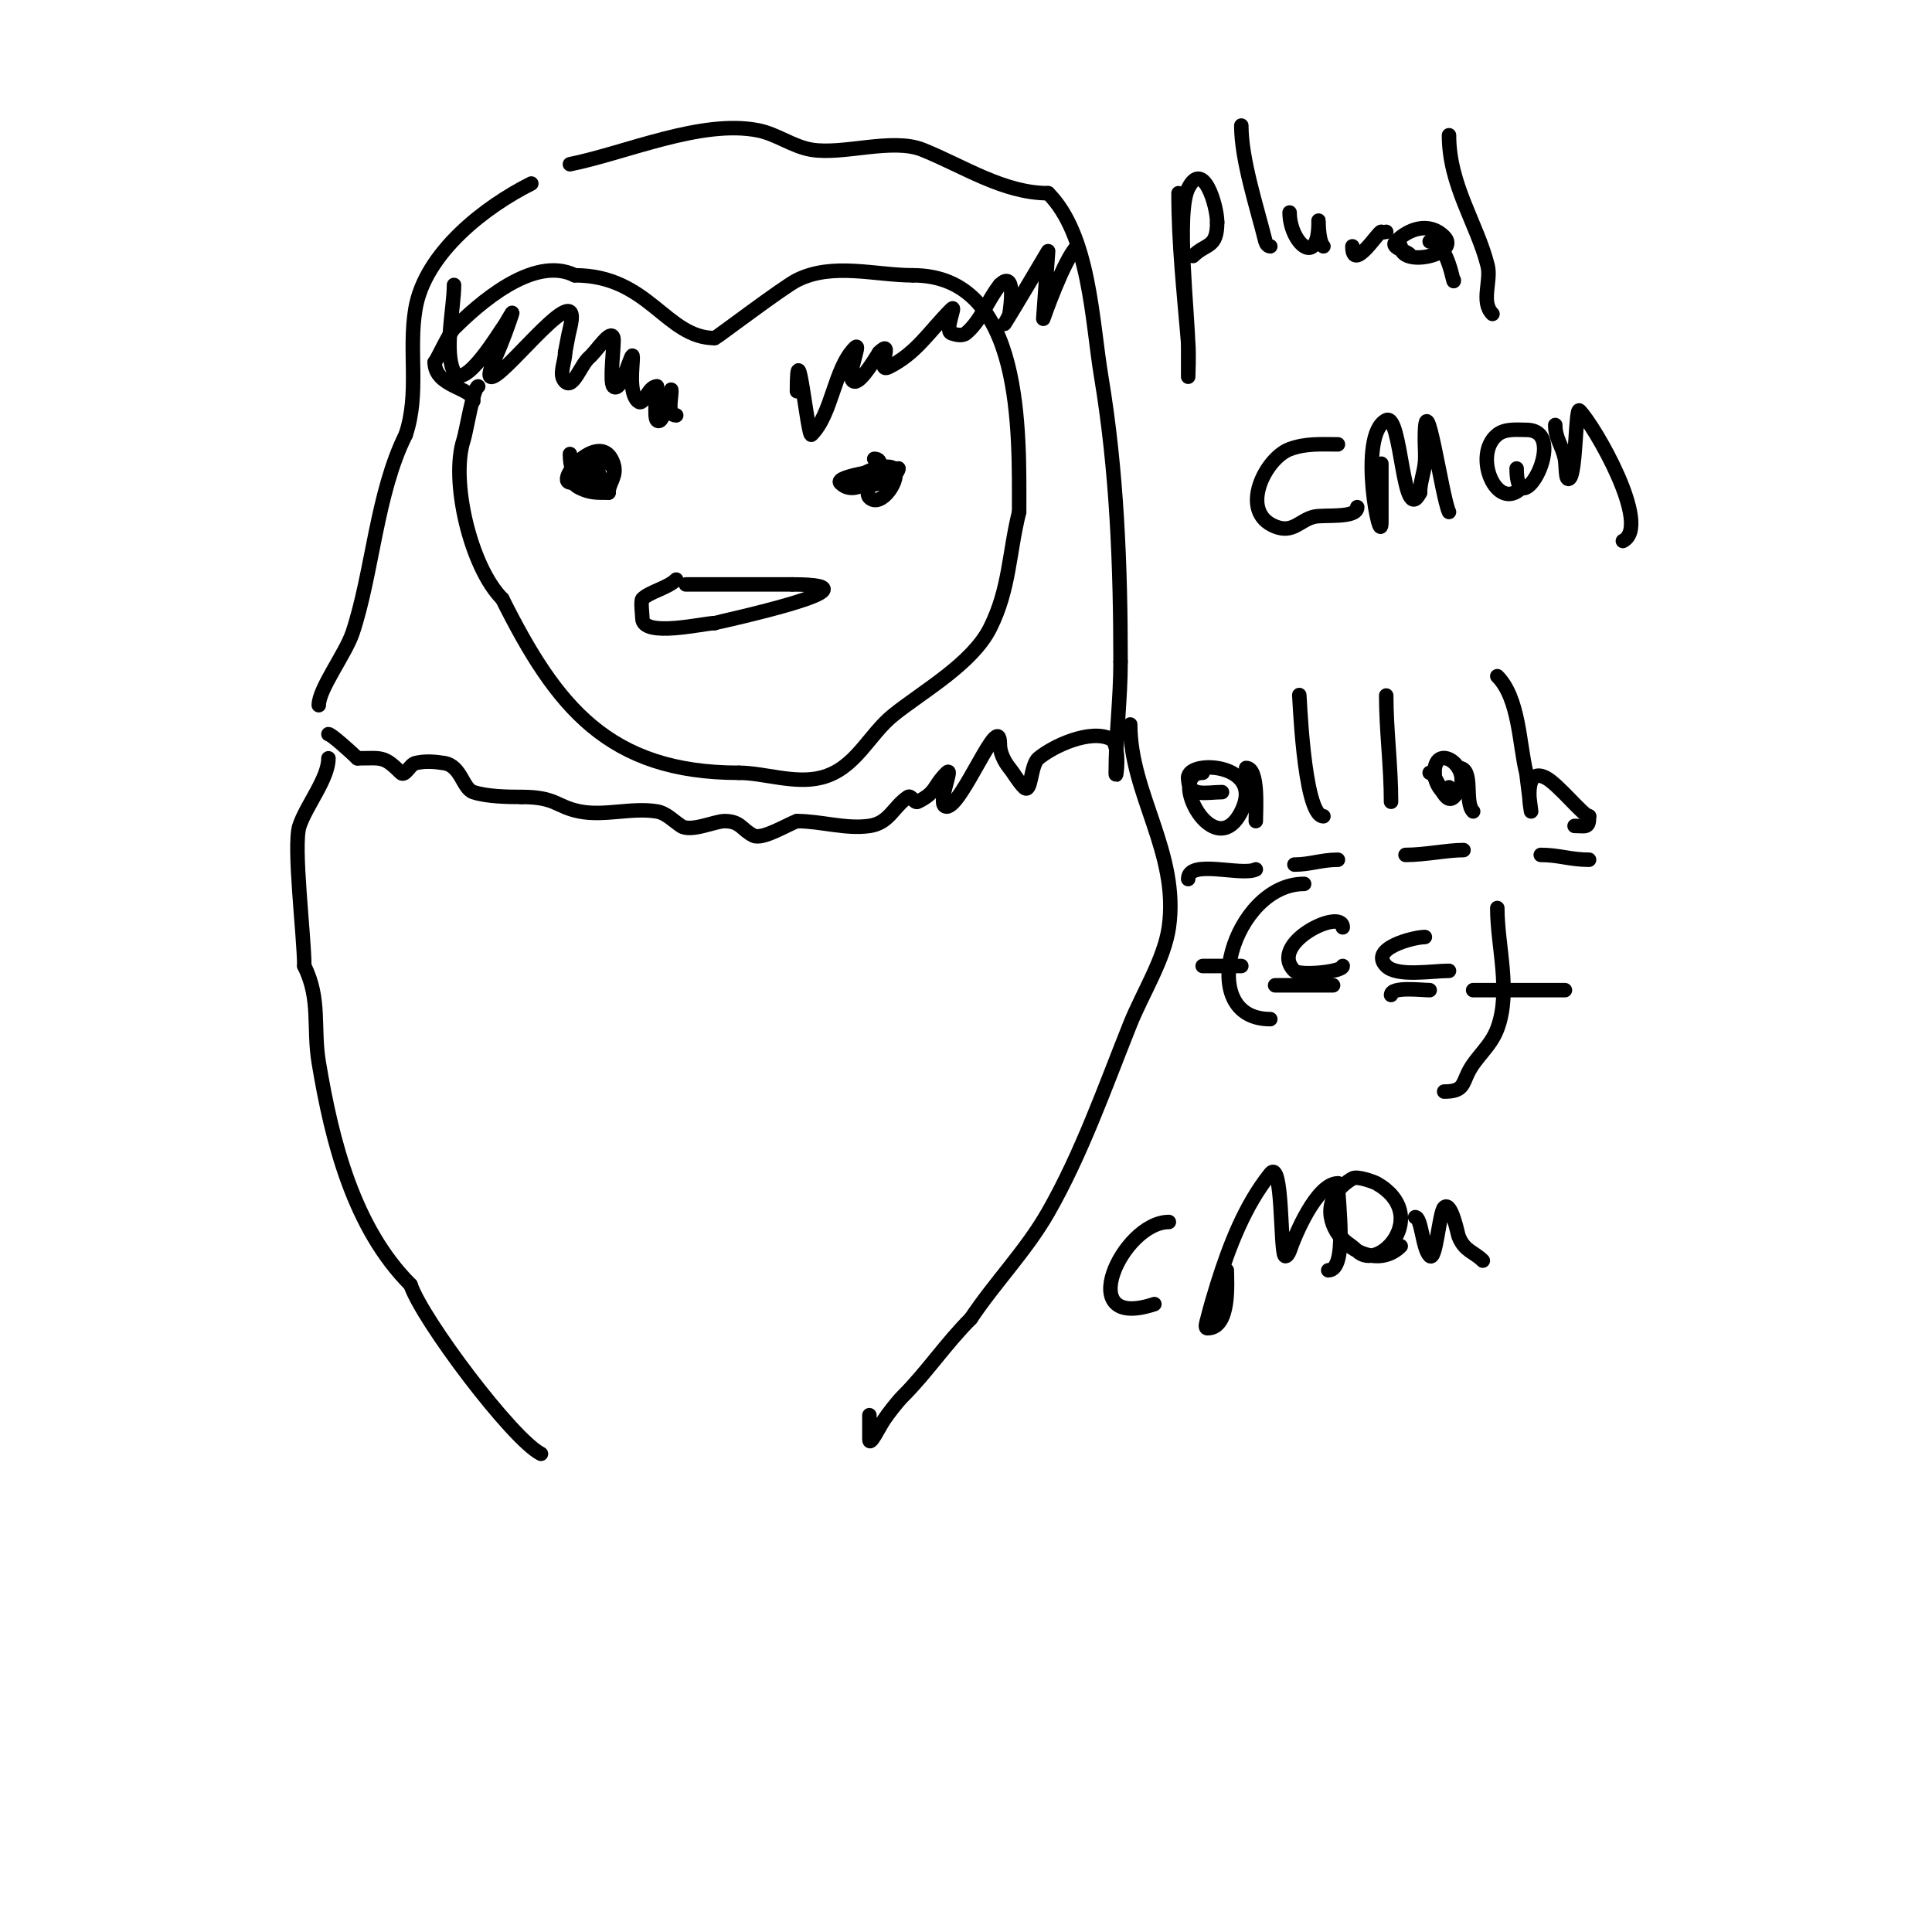 <svg viewBox='0 0 400 400' version='1.1' xmlns='http://www.w3.org/2000/svg' xmlns:xlink='http://www.w3.org/1999/xlink'><g fill='none' stroke='#000000' stroke-width='3' stroke-linecap='round' stroke-linejoin='round'><path d='M99,80c-0.948,0 -2.511,9.534 -3,11c-2.818,8.455 1.432,26.432 8,33'/><path d='M104,124c11.15,22.299 21.986,36 49,36'/><path d='M153,160c5.192,0 11.486,2.378 17,1c7.141,-1.785 9.771,-8.817 15,-13c6.243,-4.994 16.297,-10.595 20,-18c4.052,-8.105 3.868,-15.47 6,-24'/><path d='M211,106c0,-16.308 1.045,-49 -22,-49'/><path d='M189,57c-7.806,0 -16.561,-2.719 -24,1c-2.792,1.396 -16.797,12 -17,12'/><path d='M148,70c-10.162,0 -13.638,-13 -29,-13'/><path d='M119,57c-8.589,-4.294 -20.176,6.176 -25,11c-1.052,1.052 -3.776,7 -4,7'/><path d='M90,75c0,5.199 8,5.226 8,8'/><path d='M118,94c0,9.922 10.54,6.081 9,3c-2.05,-4.101 -12.245,1.377 -7,4c2.208,1.104 3.723,1 6,1'/><path d='M126,102c0,-2.059 1.861,-3.416 1,-6c-2.923,-8.77 -15.736,7.868 -6,3c0.943,-0.471 1.946,-1 3,-1'/><path d='M179,98c2.712,0 -0.268,3.732 1,5c2.441,2.441 6.803,-4.197 5,-6c-1.335,-1.335 -8.793,1.207 -7,3c1.617,1.617 8,-1.145 8,-3'/><path d='M186,97c-1.697,0 -13.438,1.562 -12,3c3.984,3.984 10.892,-5 7,-5'/><path d='M94,59c0,4.774 -2.119,13.763 0,18c2.043,4.087 9.683,-8.619 10,-9c0.769,-0.923 2.38,-4.14 2,-3c-0.901,2.702 -1.878,5.382 -3,8c-0.67,1.562 -2.612,5.537 -1,5c3.423,-1.141 18.922,-21.686 16,-10c-0.412,1.649 -0.667,3.333 -1,5'/><path d='M117,73c0,2 -1.414,4.586 0,6c1.667,1.667 3.21,-3.466 5,-5c1.621,-1.389 4.482,-6.071 5,-4c0.234,0.935 -0.869,9.131 0,10c1.7,1.7 4,-8.404 4,-6c0,1.84 -0.844,7.156 1,9c1.348,1.348 2.068,-3 4,-3'/><path d='M136,80c0,0.926 -0.639,6.361 0,7c1.581,1.581 3,-8.236 3,-6c0,1.606 -0.928,5 1,5'/><path d='M165,81c0,-13.712 2.25,9.75 3,9c4.351,-4.351 4.649,-13.649 9,-18c1.65,-1.65 -2.333,7 0,7c1.443,0 4.492,-5.239 5,-6'/><path d='M182,73c3.364,-3.364 -0.882,4.441 2,3c5.798,-2.899 8.291,-7.291 13,-12c1.179,-1.179 -1.581,4.473 0,5c0.949,0.316 2.232,0.64 3,0c3.126,-2.605 4.458,-6.823 7,-10'/><path d='M207,59c3.341,-3.341 2.26,4.44 2,6c-0.123,0.735 -1.413,2.62 -1,2c1.11,-1.665 9,-15 9,-15l-1,14c0,0 4.222,-12.222 7,-15'/><path d='M140,120c-1.728,1.728 -5.504,2.504 -7,4c-0.39,0.39 0,3.39 0,4c0,4.115 12.788,1 15,1'/><path d='M148,129c0.341,-0.17 37.05,-8 16,-8'/><path d='M164,121c-7.333,0 -14.667,0 -22,0'/><path d='M66,146c0,-3.365 5.558,-10.674 7,-15c4.129,-12.388 4.942,-28.884 11,-41'/><path d='M84,90c2.882,-8.645 0.541,-17.243 2,-26c1.956,-11.737 14.661,-21.331 24,-26'/><path d='M118,34c11.527,-2.305 27.244,-9.351 39,-7c3.821,0.764 7.158,3.36 11,4c6.627,1.104 16.707,-2.517 23,0c8.369,3.348 16.753,9 26,9'/><path d='M217,40c8.633,8.633 9.078,26.467 11,38c3.236,19.419 4,39.06 4,59'/><path d='M232,137c0,7.766 -1,15.289 -1,23c0,2.357 1.108,-5.946 -1,-7c-4.214,-2.107 -11.878,1.398 -15,4c-1.718,1.431 -1.419,7.581 -3,6c-1.179,-1.179 -1.959,-2.699 -3,-4c-1.121,-1.402 -2,-3.205 -2,-5'/><path d='M207,154c0,-7.217 -7.824,13 -11,13c-2.333,0 1.65,-8.65 0,-7c-2.955,2.955 -1.984,3.992 -6,6c-0.667,0.333 -1.38,-1.413 -2,-1c-3.071,2.048 -3.864,5.409 -8,6c-4.913,0.702 -10.011,-1 -15,-1'/><path d='M165,170c-1.79,0.597 -7.149,3.926 -9,3c-2.485,-1.242 -2.651,-3 -6,-3c-1.971,0 -6.972,2.352 -9,1c-1.617,-1.078 -3.083,-2.68 -5,-3c-5.172,-0.862 -10.863,1.027 -16,0c-4.899,-0.98 -4.829,-3 -12,-3'/><path d='M108,165c-2.97,0 -7.243,-0.081 -10,-1c-2.211,-0.737 -2.505,-5.418 -6,-6c-1.973,-0.329 -4.06,-0.485 -6,0c-1.166,0.291 -2.15,2.85 -3,2c-3.59,-3.59 -3.944,-3 -9,-3'/><path d='M74,157c-1.083,-1.083 -5.408,-5 -6,-5'/><path d='M68,157c0,4.182 -4.582,9.746 -6,14c-1.353,4.059 1,22.931 1,29'/><path d='M63,200c3.434,6.867 1.788,12.731 3,20c2.738,16.429 7.262,34.262 19,46'/><path d='M85,266c2.39,7.171 21.102,32.051 27,35'/><path d='M234,150c0,14.386 10.201,26.595 8,42c-0.945,6.613 -5.532,13.831 -8,20c-5.256,13.141 -10.06,26.855 -17,39c-4.536,7.939 -10.968,14.452 -16,22'/><path d='M201,273c-5.204,5.204 -9.094,11.094 -14,16c-1.298,1.298 -3.178,3.766 -4,5c-0.924,1.387 -3,5.667 -3,4c0,-1.667 0,-3.333 0,-5'/><path d='M244,40c0,10.525 1.129,20.549 2,31c0.194,2.325 0,7 0,7c0,0 0,-4 0,-6c0,-6.365 -2.561,-27.877 0,-33c3.099,-6.197 6,3.627 6,7'/><path d='M252,46c0,5.483 -2.258,4.258 -5,7'/><path d='M257,26c0,7.059 3.171,16.684 5,24c0.114,0.457 0.529,1 1,1'/><path d='M267,44c0,6.084 6,11.838 6,2c0,-1.7 -0.202,3.798 1,5'/><path d='M280,51c0,5.67 5.578,-3.422 6,-3c0.236,0.236 0.667,0 1,0'/><path d='M290,51c0,4.546 12.571,1.571 9,-2c-3.234,-3.234 -7.488,-1.512 -10,1c-1.423,1.423 3,2.033 3,3'/><path d='M296,50c3.888,0 5,9.724 5,8'/><path d='M300,28c0,10.341 5.824,18.294 8,27c0.794,3.176 -1.485,7.515 1,10'/><path d='M277,92c-3.464,0 -6.649,-0.257 -10,1c-5.069,1.901 -10.584,12.966 -3,16c3.7,1.48 5.058,-1.265 8,-2c2.099,-0.525 9,0.425 9,-2'/><path d='M286,96c0,1.667 0,3.333 0,5c0,2.333 0,4.667 0,7c0,6.384 -5.088,-17.956 1,-21c3.258,-1.629 3.312,22.375 7,15'/><path d='M294,102c0,-2.028 0.776,-3.985 1,-6c0.184,-1.656 0,-3.333 0,-5c0,-13.163 3.553,12.107 5,15'/><path d='M314,97c0,12.549 11.383,-8 2,-8c-1.869,0 -4.355,-0.316 -6,1c-5.183,4.146 -0.173,16.173 5,11'/><path d='M322,88c0,2.775 1.452,4.259 2,7c0.27,1.348 0.028,4.972 1,4c1.314,-1.314 1.206,-14.794 2,-14c3.124,3.124 15.125,23.938 9,27'/><path d='M246,182c0,-4.253 11.078,-0.539 14,-2'/><path d='M268,179c3.245,0 5.586,-1 9,-1'/><path d='M291,177c4.042,0 8.591,-1 12,-1'/><path d='M319,177c3.764,0 6.124,1 10,1'/><path d='M249,200c2.667,0 5.333,0 8,0'/><path d='M264,204c4,0 8,0 12,0'/><path d='M288,206c0,-1.811 6.335,-1 8,-1'/><path d='M305,205c6.333,0 12.667,0 19,0'/><path d='M249,160c-7.652,0 2.405,19.191 8,8c4.978,-9.955 -11,-10.856 -11,-7'/><path d='M246,161c0,4.217 3.673,3 7,3'/><path d='M258,159c2.631,0 2,8.53 2,11'/><path d='M269,144c0,-1.954 0.787,25 5,25'/><path d='M287,144c0,7.213 1,14.625 1,22'/><path d='M296,160c1.489,0 2.926,7.074 5,5c5.289,-5.289 -4,-12.106 -4,-5'/><path d='M297,160c0,2.926 3,5.96 3,3'/><path d='M302,159c3.267,0 1.075,7.075 3,9'/><path d='M310,140c4.558,4.558 4.541,14.162 6,20c0.064,0.257 1,8 1,8c0,0 -1.926,-9.463 3,-7c2.562,1.281 7.888,8 9,8'/><path d='M329,169c0,2.55 -0.64,2 -3,2'/><path d='M278,192c0,-4.18 -15.661,3.339 -10,9c1.051,1.051 10,0.253 10,-1'/><path d='M295,194c-2.286,0 -11.629,2.371 -8,6c2.284,2.284 9.518,1 13,1'/><path d='M270,183c-14.587,0 -22.884,28 -7,28'/><path d='M310,188c0,7.963 2.9,17.268 0,25c-1.383,3.689 -4.398,5.796 -6,9c-1.232,2.465 -0.995,4 -5,4'/><path d='M242,253c-9.649,0 -20.053,22.684 -3,17'/><path d='M254,263c0,2.353 0.788,12 -4,12c-0.667,0 -0.162,-1.353 0,-2c0.589,-2.354 1.276,-4.684 2,-7c2.489,-7.965 5.707,-16.384 11,-23c2.633,-3.292 2.037,16.037 3,17c0.333,0.333 0.851,-0.553 1,-1c1.046,-3.138 5.583,-14 10,-14'/><path d='M277,245c0,3.936 2.064,18 -2,18'/><path d='M277,255c1.149,2.298 2.305,2.305 4,4c4.533,4.533 15.369,-7.504 4,-14c-0.421,-0.24 -3.977,-1.614 -5,-1c-11.933,7.16 2.648,21.352 10,14'/><path d='M293,252c1.315,0 1.493,6.493 3,8c1.316,1.316 1.945,-8.945 3,-10c1.463,-1.463 2.822,5.555 3,6c1.231,3.077 3.101,3.101 5,5'/></g>
</svg>